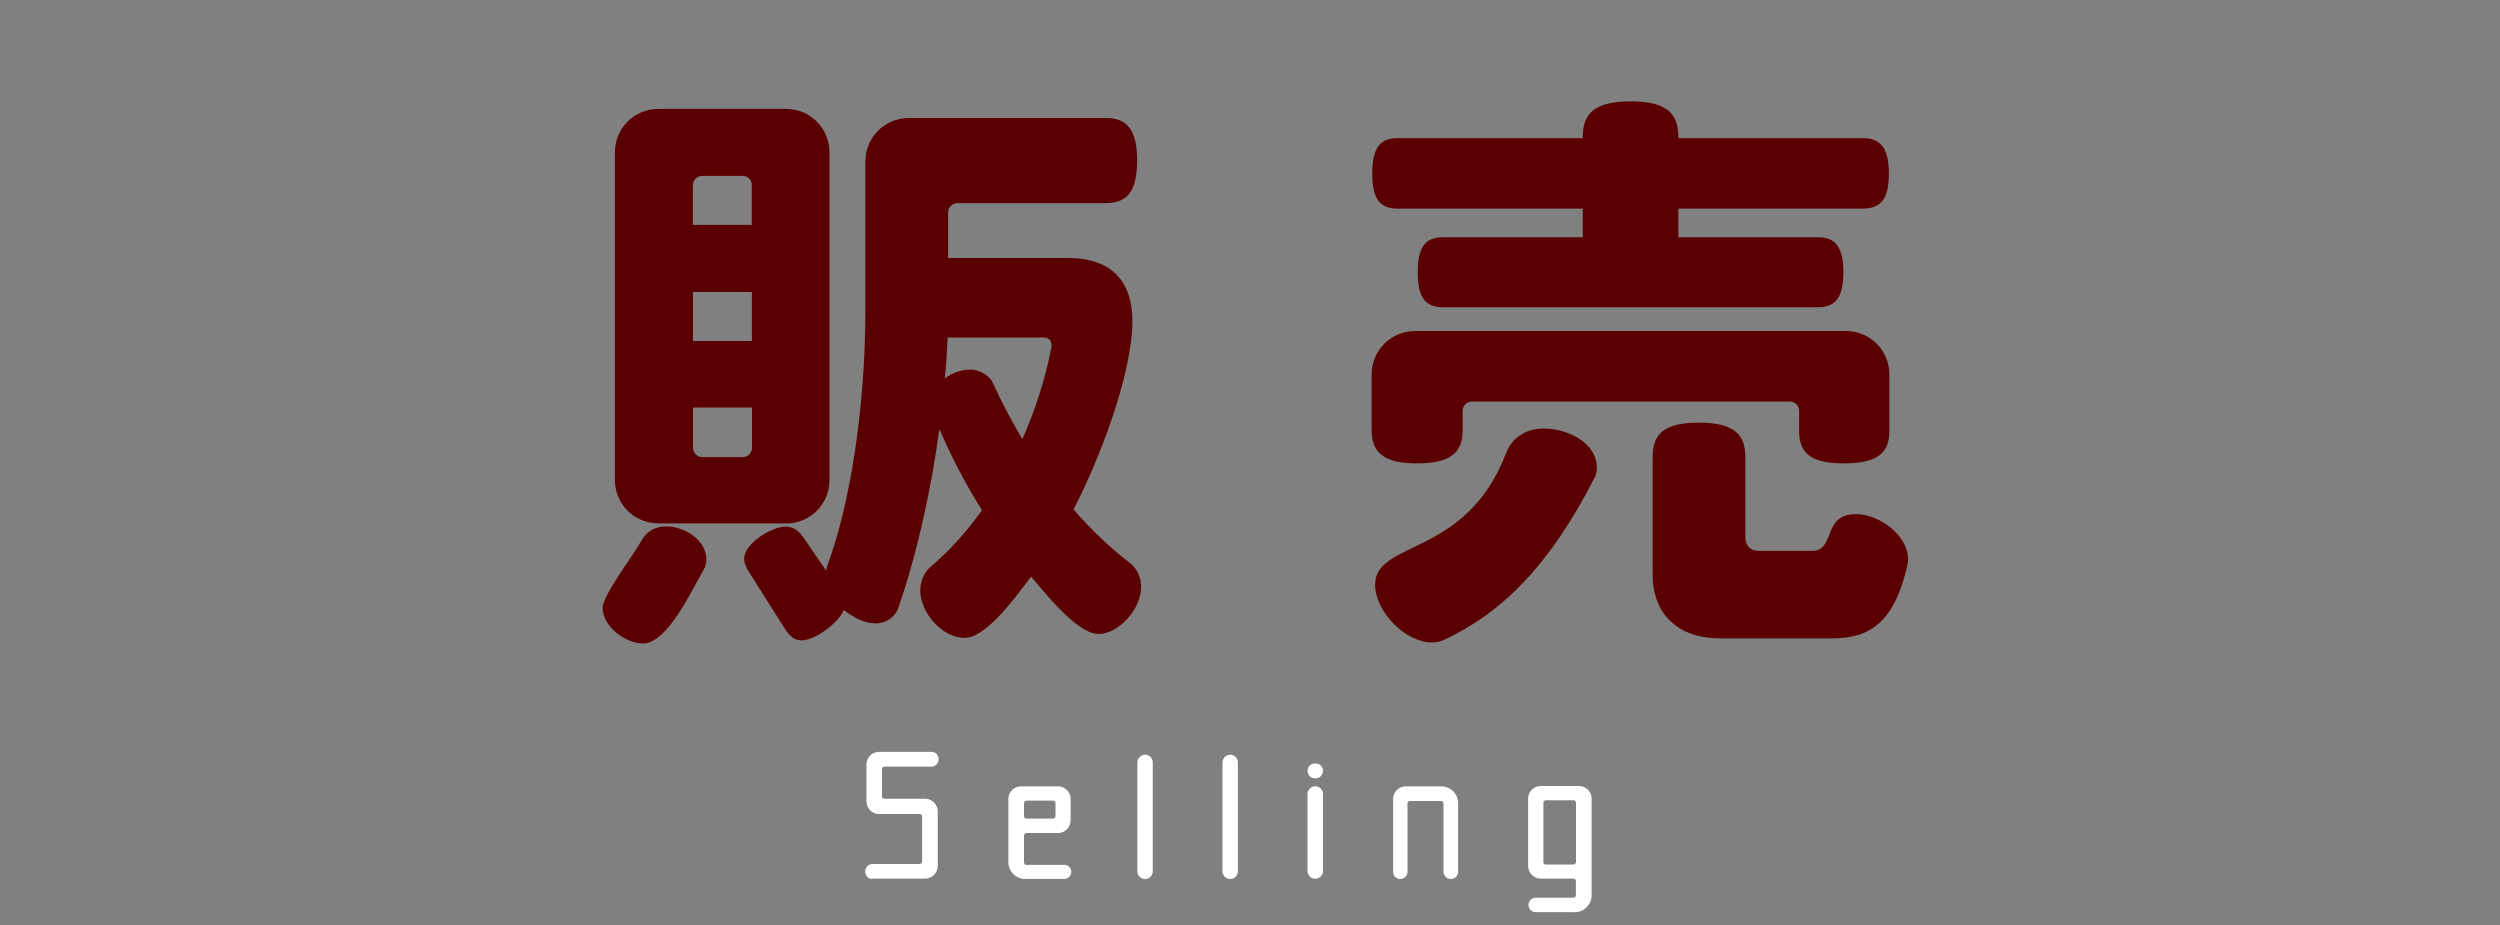 <svg id="_レイヤー_2" data-name="レイヤー 2" xmlns="http://www.w3.org/2000/svg" viewBox="0 0 200 74"><rect x="0" y="0" width="200" height="74" fill="#808080" stroke="none"/><g id="_デザイン" data-name="デザイン"><path d="M56.33 45.51c-.89 1.49-2.89 5.97-4.9 5.97-1.35 0-3.22-1.35-3.22-2.84 0-1.03 2.47-4.2 3.17-5.5.28-.47.89-1.03 1.91-1.03 1.45 0 3.22 1.07 3.22 2.66 0 .33-.09.56-.19.75zm6.53-3.64H52.69c-1.96 0-3.5-1.54-3.5-3.5V12.21c0-1.96 1.54-3.5 3.5-3.5h10.17c1.96 0 3.5 1.54 3.5 3.5v26.17c0 1.96-1.54 3.5-3.5 3.5zm-2.71-27.05c0-.42-.33-.75-.75-.75h-3.22c-.42 0-.75.33-.75.75v3.17h4.71v-3.17zm0 8.54h-4.71v3.92h4.71v-3.92zm0 9.24h-4.71v3.22c0 .42.33.75.75.75h3.22c.42 0 .75-.33.75-.75V32.6zm27.66 18.1c-1.63 0-4.29-3.36-5.32-4.57-1.03 1.31-3.5 4.9-5.32 4.9s-3.55-2.05-3.55-3.78c0-.89.42-1.54.79-1.87 1.54-1.31 2.94-2.85 4.15-4.57-1.31-2.05-2.43-4.25-3.41-6.48-.65 4.71-1.73 9.84-3.31 14.37-.19.51-.79 1.17-1.82 1.17-.93 0-1.77-.51-2.52-1.07-.37.98-2.29 2.43-3.36 2.43-.56 0-.98-.33-1.35-.93l-2.89-4.57c-.23-.37-.37-.7-.37-1.03 0-1.21 2.19-2.57 3.31-2.57.61 0 1.07.33 1.45.89l1.82 2.66c0-.19.05-.33.09-.47 1.87-5.04 3.03-12.83 3.03-20.38V12.94c0-1.96 1.54-3.5 3.5-3.5h15.72c1.68 0 2.52.89 2.52 3.41s-.84 3.4-2.52 3.4H76.6c-.42 0-.75.33-.75.75v3.64h9.61c3.36 0 5.13 1.77 5.13 5.04 0 4.34-2.75 11.33-4.71 15.07 1.4 1.63 2.94 3.08 4.52 4.29.42.33.89.98.89 1.91 0 1.73-1.73 3.78-3.5 3.78zm-3.69-23.09c0-.37-.23-.61-.61-.61h-7.7c-.05 1.03-.09 2.1-.23 3.27.56-.42 1.31-.7 2.01-.7.98 0 1.63.61 1.82 1.03.7 1.54 1.49 3.03 2.38 4.53 1.03-2.33 1.82-4.76 2.33-7.37v-.14zm63.4 9.46c-2.71 0-3.59-.84-3.59-2.61v-1.59c0-.42-.33-.75-.75-.75h-25.42c-.42 0-.75.33-.75.75v1.54c0 1.77-.93 2.66-3.64 2.66s-3.64-.89-3.64-2.66v-4.43c0-1.96 1.54-3.5 3.5-3.5h34.42c1.96 0 3.5 1.54 3.5 3.5v4.48c0 1.77-.93 2.61-3.64 2.61zm1.49-20.38h-14.74v2.29h11.15c1.35 0 2.05.7 2.05 2.8s-.7 2.8-2.05 2.8h-29.95c-1.4 0-2.05-.7-2.05-2.8s.65-2.8 2.05-2.8h11.15v-2.29h-14.79c-1.4 0-2.05-.7-2.05-2.8s.65-2.84 2.05-2.84h14.79v-.09c0-1.87.93-2.85 3.83-2.85s3.82.98 3.82 2.85v.09h14.74c1.4 0 2.1.75 2.1 2.84s-.7 2.8-2.1 2.8zm-21.46 21.55c-3.5 6.86-7.32 10.78-12.08 12.97-.23.09-.51.19-.89.19-2.15 0-4.57-2.47-4.57-4.62 0-3.59 7.32-2.15 10.5-10.59.28-.75 1.17-1.91 2.99-1.91s4.25 1.07 4.25 3.17c0 .33-.09.61-.19.79zm25.05 6.95c-1.03 4.48-2.89 5.88-6.02 5.88h-8.96c-3.36 0-5.41-1.91-5.41-5.13v-9.38c0-1.82.89-2.75 3.69-2.75s3.73.93 3.73 2.75v6.48c0 .65.47 1.03 1.03 1.03h4.29c1.96 0 .75-2.94 3.54-2.94 1.82 0 4.15 1.68 4.15 3.59 0 .14 0 .33-.05.47z" fill="#5b0000"/><path d="M69.8 70.32c-.33 0-.58-.27-.58-.6s.25-.6.58-.6h3.76c.12 0 .21-.09.21-.2v-3.6c0-.11-.09-.2-.21-.2h-3.24c-.56 0-1-.46-1-1.04v-2.91c0-.57.45-1.02 1-1.02h4.2c.31 0 .57.25.57.58s-.26.6-.57.6h-3.76c-.1 0-.2.09-.2.21v2.17c0 .1.09.19.2.19H74c.57 0 1.02.47 1.02 1.04v4.32c0 .57-.45 1.03-1.02 1.03h-4.2zm12.22 0c-.75 0-1.35-.61-1.35-1.36v-5.03c0-.57.45-1.02 1.02-1.02h2.96c.55 0 1 .45 1 1.02v1.68c0 .57-.45 1.03-1 1.03h-2.52c-.1 0-.21.09-.21.21v2.13c0 .12.1.21.21.21h3.03c.3 0 .54.25.54.55 0 .31-.24.57-.54.57h-3.13zm-.1-6.06v1.02c0 .12.1.21.21.21h2.1c.1 0 .21-.09.21-.21v-1.02c0-.12-.1-.21-.21-.21h-2.1c-.1 0-.21.09-.21.21zm9.69 6.06c-.35 0-.62-.28-.62-.63v-8.68c0-.34.27-.63.62-.63s.61.29.61.63v8.68c0 .35-.27.63-.61.63zm6.81 0c-.35 0-.62-.28-.62-.63v-8.68c0-.34.27-.63.62-.63s.61.29.61.63v8.68c0 .35-.27.63-.61.63zm7.42-8.66c0 .33-.26.6-.57.6h-.09c-.32 0-.57-.27-.57-.6s.25-.58.57-.58h.09c.31 0 .57.27.57.58zm0 1.86v6.16a.619.619 0 11-1.24 0v-6.16c0-.33.27-.62.62-.62s.62.29.62.62zm10.22 6.8c-.31 0-.58-.27-.58-.6v-5.43c0-.11-.09-.21-.21-.21h-2.47c-.11 0-.2.1-.2.21v5.46c0 .31-.27.57-.58.57s-.57-.25-.57-.57v-5.82c0-.57.45-1.02 1.02-1.02h2.83c.75 0 1.35.6 1.35 1.35v5.46c0 .33-.25.6-.58.6zm9.91 2.65h-3.12c-.32 0-.57-.27-.57-.58s.25-.57.57-.57h3.01c.12 0 .21-.1.21-.21V70.5c0-.12-.09-.21-.21-.21h-2.59c-.57 0-1.02-.46-1.02-1.04V63.9c0-.57.45-1.02 1.02-1.02h3.03c.57 0 1.03.45 1.03 1.02v7.71c0 .75-.61 1.37-1.36 1.37zm-2.29-3.81h2.19c.12 0 .21-.09.21-.21v-4.72c0-.11-.09-.21-.21-.21h-2.19c-.12 0-.21.1-.21.21v4.72c0 .12.09.21.21.21z" fill="#fff"/><path fill="none" d="M0 0h200v74H0z"/></g></svg>